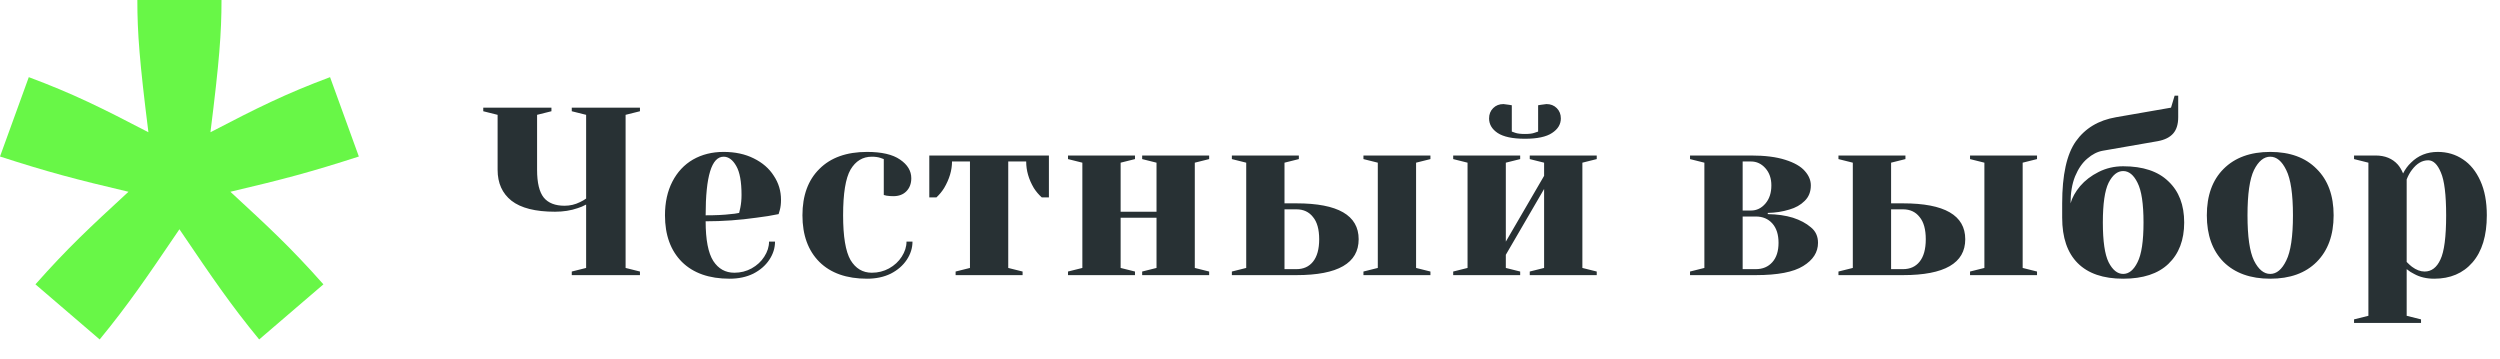 <?xml version="1.0" encoding="UTF-8"?> <svg xmlns="http://www.w3.org/2000/svg" width="209" height="30" viewBox="0 0 209 30" fill="none"> <path d="M18.518 0C18.518 2.764 18.333 5.16 17.593 11.056C21.482 9.029 23.889 7.832 27.593 6.45L30 13.084C26.018 14.373 23.685 14.991 19.259 16.032L19.397 16.159C22.482 19.007 24.3 20.685 27.037 23.771L21.667 28.378C19.277 25.472 17.648 23.07 15.326 19.645L15 19.165L14.674 19.645C12.351 23.07 10.723 25.472 8.333 28.378L2.963 23.771C5.7 20.684 7.518 19.006 10.603 16.159L10.741 16.032C6.315 14.991 3.981 14.373 0 13.084L2.407 6.45C6.111 7.832 8.519 9.029 12.407 11.056C11.667 5.16 11.482 2.764 11.482 0H18.518Z" fill="#68F747"></path> <path d="M47.8 22.7L49 22.4V17.1C48.76 17.233 48.527 17.333 48.3 17.4C47.727 17.6 47.093 17.7 46.4 17.7C44.76 17.7 43.547 17.393 42.76 16.78C41.987 16.167 41.6 15.307 41.6 14.2V9.6L40.4 9.3V9H46.1V9.3L44.9 9.6V14.2C44.9 15.28 45.087 16.053 45.46 16.52C45.833 16.973 46.413 17.2 47.2 17.2C47.653 17.2 48.08 17.1 48.48 16.9C48.68 16.807 48.853 16.707 49 16.6V9.6L47.8 9.3V9H53.5V9.3L52.3 9.6V22.4L53.5 22.7V23H47.8V22.7ZM60.992 23.3C59.285 23.3 57.959 22.833 57.012 21.9C56.066 20.953 55.592 19.653 55.592 18C55.592 16.92 55.799 15.98 56.212 15.18C56.626 14.38 57.199 13.767 57.932 13.34C58.679 12.913 59.532 12.7 60.492 12.7C61.452 12.7 62.292 12.88 63.012 13.24C63.745 13.6 64.305 14.087 64.692 14.7C65.092 15.3 65.292 15.967 65.292 16.7C65.292 17.033 65.259 17.32 65.192 17.56L65.092 17.9C64.519 18.02 63.899 18.12 63.232 18.2C61.832 18.4 60.419 18.5 58.992 18.5C58.992 20.047 59.206 21.153 59.632 21.82C60.059 22.473 60.645 22.8 61.392 22.8C61.912 22.8 62.392 22.68 62.832 22.44C63.285 22.187 63.639 21.86 63.892 21.46C64.159 21.047 64.292 20.627 64.292 20.2H64.792C64.792 20.733 64.632 21.24 64.312 21.72C63.992 22.2 63.545 22.587 62.972 22.88C62.399 23.16 61.739 23.3 60.992 23.3ZM58.992 18C59.846 18 60.539 17.967 61.072 17.9C61.299 17.887 61.539 17.853 61.792 17.8C61.806 17.733 61.839 17.587 61.892 17.36C61.959 17.027 61.992 16.673 61.992 16.3C61.992 15.193 61.846 14.387 61.552 13.88C61.259 13.36 60.906 13.1 60.492 13.1C59.492 13.1 58.992 14.733 58.992 18ZM72.484 23.3C70.777 23.3 69.45 22.833 68.504 21.9C67.557 20.953 67.084 19.653 67.084 18C67.084 16.347 67.557 15.053 68.504 14.12C69.45 13.173 70.777 12.7 72.484 12.7C73.71 12.7 74.63 12.913 75.244 13.34C75.87 13.767 76.184 14.287 76.184 14.9C76.184 15.353 76.044 15.72 75.764 16C75.497 16.267 75.137 16.4 74.684 16.4C74.497 16.4 74.31 16.387 74.124 16.36L73.884 16.3V13.3L73.604 13.2C73.404 13.133 73.164 13.1 72.884 13.1C72.124 13.1 71.53 13.46 71.104 14.18C70.69 14.9 70.484 16.173 70.484 18C70.484 19.773 70.69 21.02 71.104 21.74C71.53 22.447 72.124 22.8 72.884 22.8C73.404 22.8 73.884 22.68 74.324 22.44C74.777 22.187 75.13 21.86 75.384 21.46C75.65 21.047 75.784 20.627 75.784 20.2H76.284C76.284 20.733 76.124 21.24 75.804 21.72C75.484 22.2 75.037 22.587 74.464 22.88C73.89 23.16 73.23 23.3 72.484 23.3ZM79.889 22.7L81.089 22.4V13.5H79.589C79.589 14.233 79.369 14.973 78.929 15.72C78.756 16 78.542 16.26 78.289 16.5H77.689V13H87.689V16.5H87.089C86.836 16.273 86.616 16.013 86.429 15.72C86.002 15 85.789 14.26 85.789 13.5H84.289V22.4L85.489 22.7V23H79.889V22.7ZM89.285 23V22.7L90.485 22.4V13.6L89.285 13.3V13H94.885V13.3L93.685 13.6V17.7H96.685V13.6L95.485 13.3V13H101.085V13.3L99.885 13.6V22.4L101.085 22.7V23H95.485V22.7L96.685 22.4V18.2H93.685V22.4L94.885 22.7V23H89.285ZM102.984 22.7L104.184 22.4V13.6L102.984 13.3V13H108.584V13.3L107.384 13.6V17H108.384C111.85 17 113.584 18 113.584 20C113.584 22 111.85 23 108.384 23H102.984V22.7ZM113.984 23V22.7L115.184 22.4V13.6L113.984 13.3V13H119.584V13.3L118.384 13.6V22.4L119.584 22.7V23H113.984ZM108.384 22.5C108.97 22.5 109.43 22.293 109.764 21.88C110.11 21.453 110.284 20.827 110.284 20C110.284 19.173 110.11 18.553 109.764 18.14C109.43 17.713 108.97 17.5 108.384 17.5H107.384V22.5H108.384ZM127.487 11.6C126.46 11.6 125.7 11.44 125.207 11.12C124.727 10.8 124.487 10.393 124.487 9.9C124.487 9.553 124.6 9.267 124.827 9.04C125.053 8.813 125.34 8.7 125.687 8.7C125.713 8.7 125.867 8.72 126.147 8.76L126.387 8.8V11C126.4 11 126.493 11.033 126.667 11.1C126.853 11.167 127.127 11.2 127.487 11.2C127.847 11.2 128.113 11.167 128.287 11.1C128.473 11.033 128.573 11 128.587 11V8.8L128.827 8.76C129.107 8.72 129.26 8.7 129.287 8.7C129.633 8.7 129.92 8.813 130.147 9.04C130.373 9.267 130.487 9.553 130.487 9.9C130.487 10.393 130.24 10.8 129.747 11.12C129.267 11.44 128.513 11.6 127.487 11.6ZM121.487 23V22.7L122.687 22.4V13.6L121.487 13.3V13H127.087V13.3L125.887 13.6V20.2L129.087 14.7V13.6L127.887 13.3V13H133.487V13.3L132.287 13.6V22.4L133.487 22.7V23H127.887V22.7L129.087 22.4V15.8L125.887 21.3V22.4L127.087 22.7V23H121.487ZM141.286 22.7L142.486 22.4V13.6L141.286 13.3V13H146.386C147.546 13 148.499 13.12 149.246 13.36C150.006 13.6 150.553 13.913 150.886 14.3C151.219 14.673 151.386 15.073 151.386 15.5C151.386 16.033 151.213 16.467 150.866 16.8C150.533 17.133 150.106 17.373 149.586 17.52C149.026 17.693 148.426 17.787 147.786 17.8V17.9C148.573 17.913 149.273 18.013 149.886 18.2C150.499 18.4 150.999 18.667 151.386 19C151.786 19.32 151.986 19.753 151.986 20.3C151.986 21.087 151.573 21.733 150.746 22.24C149.933 22.747 148.613 23 146.786 23H141.286V22.7ZM146.386 17.6C146.853 17.6 147.253 17.407 147.586 17.02C147.919 16.633 148.086 16.127 148.086 15.5C148.086 14.913 147.919 14.433 147.586 14.06C147.253 13.687 146.853 13.5 146.386 13.5H145.686V17.6H146.386ZM146.786 22.5C147.359 22.5 147.819 22.307 148.166 21.92C148.513 21.533 148.686 20.993 148.686 20.3C148.686 19.607 148.513 19.067 148.166 18.68C147.819 18.293 147.359 18.1 146.786 18.1H145.686V22.5H146.786ZM153.695 22.7L154.895 22.4V13.6L153.695 13.3V13H159.295V13.3L158.095 13.6V17H159.095C162.562 17 164.295 18 164.295 20C164.295 22 162.562 23 159.095 23H153.695V22.7ZM164.695 23V22.7L165.895 22.4V13.6L164.695 13.3V13H170.295V13.3L169.095 13.6V22.4L170.295 22.7V23H164.695ZM159.095 22.5C159.682 22.5 160.142 22.293 160.475 21.88C160.822 21.453 160.995 20.827 160.995 20C160.995 19.173 160.822 18.553 160.475 18.14C160.142 17.713 159.682 17.5 159.095 17.5H158.095V22.5H159.095ZM177.498 23.3C175.832 23.3 174.565 22.867 173.698 22C172.832 21.133 172.398 19.867 172.398 18.2V17C172.398 14.627 172.778 12.9 173.538 11.82C174.312 10.727 175.432 10.053 176.898 9.8L181.498 9L181.798 8H182.098V9.8C182.098 10.387 181.958 10.84 181.678 11.16C181.398 11.48 180.972 11.693 180.398 11.8L175.798 12.6C175.345 12.68 174.912 12.9 174.498 13.26C174.085 13.607 173.745 14.1 173.478 14.74C173.225 15.367 173.098 16.12 173.098 17C173.232 16.52 173.498 16.04 173.898 15.56C174.312 15.08 174.825 14.687 175.438 14.38C176.065 14.06 176.752 13.9 177.498 13.9C179.152 13.9 180.412 14.32 181.278 15.16C182.158 15.987 182.598 17.133 182.598 18.6C182.598 20.067 182.158 21.22 181.278 22.06C180.412 22.887 179.152 23.3 177.498 23.3ZM177.498 22.9C177.978 22.9 178.378 22.573 178.698 21.92C179.032 21.267 179.198 20.16 179.198 18.6C179.198 17.04 179.032 15.933 178.698 15.28C178.378 14.627 177.978 14.3 177.498 14.3C177.018 14.3 176.612 14.627 176.278 15.28C175.958 15.933 175.798 17.04 175.798 18.6C175.798 20.16 175.958 21.267 176.278 21.92C176.612 22.573 177.018 22.9 177.498 22.9ZM189.791 23.3C188.137 23.3 186.837 22.833 185.891 21.9C184.957 20.953 184.491 19.653 184.491 18C184.491 16.347 184.957 15.053 185.891 14.12C186.837 13.173 188.137 12.7 189.791 12.7C191.444 12.7 192.737 13.173 193.671 14.12C194.617 15.053 195.091 16.347 195.091 18C195.091 19.653 194.617 20.953 193.671 21.9C192.737 22.833 191.444 23.3 189.791 23.3ZM189.791 22.9C190.324 22.9 190.771 22.527 191.131 21.78C191.504 21.033 191.691 19.773 191.691 18C191.691 16.227 191.504 14.967 191.131 14.22C190.771 13.473 190.324 13.1 189.791 13.1C189.257 13.1 188.804 13.473 188.431 14.22C188.071 14.967 187.891 16.227 187.891 18C187.891 19.773 188.071 21.033 188.431 21.78C188.804 22.527 189.257 22.9 189.791 22.9ZM196.798 26.7L197.998 26.4V13.6L196.798 13.3V13H198.598C199.384 13 200.004 13.253 200.458 13.76C200.631 13.96 200.778 14.207 200.898 14.5C201.071 14.153 201.291 13.853 201.558 13.6C202.158 13 202.904 12.7 203.798 12.7C204.584 12.7 205.284 12.907 205.898 13.32C206.511 13.72 206.998 14.32 207.358 15.12C207.718 15.907 207.898 16.867 207.898 18C207.898 19.707 207.498 21.02 206.698 21.94C205.911 22.847 204.844 23.3 203.498 23.3C202.858 23.3 202.298 23.167 201.818 22.9C201.618 22.807 201.411 22.673 201.198 22.5V26.4L202.398 26.7V27H196.798V26.7ZM202.698 22.7C203.271 22.7 203.711 22.367 204.018 21.7C204.338 21.033 204.498 19.8 204.498 18C204.498 16.28 204.351 15.087 204.058 14.42C203.778 13.74 203.424 13.4 202.998 13.4C202.491 13.4 202.038 13.667 201.638 14.2C201.464 14.427 201.318 14.693 201.198 15V21.9C201.384 22.087 201.531 22.22 201.638 22.3C201.998 22.567 202.351 22.7 202.698 22.7Z" fill="#283134"></path> </svg> 